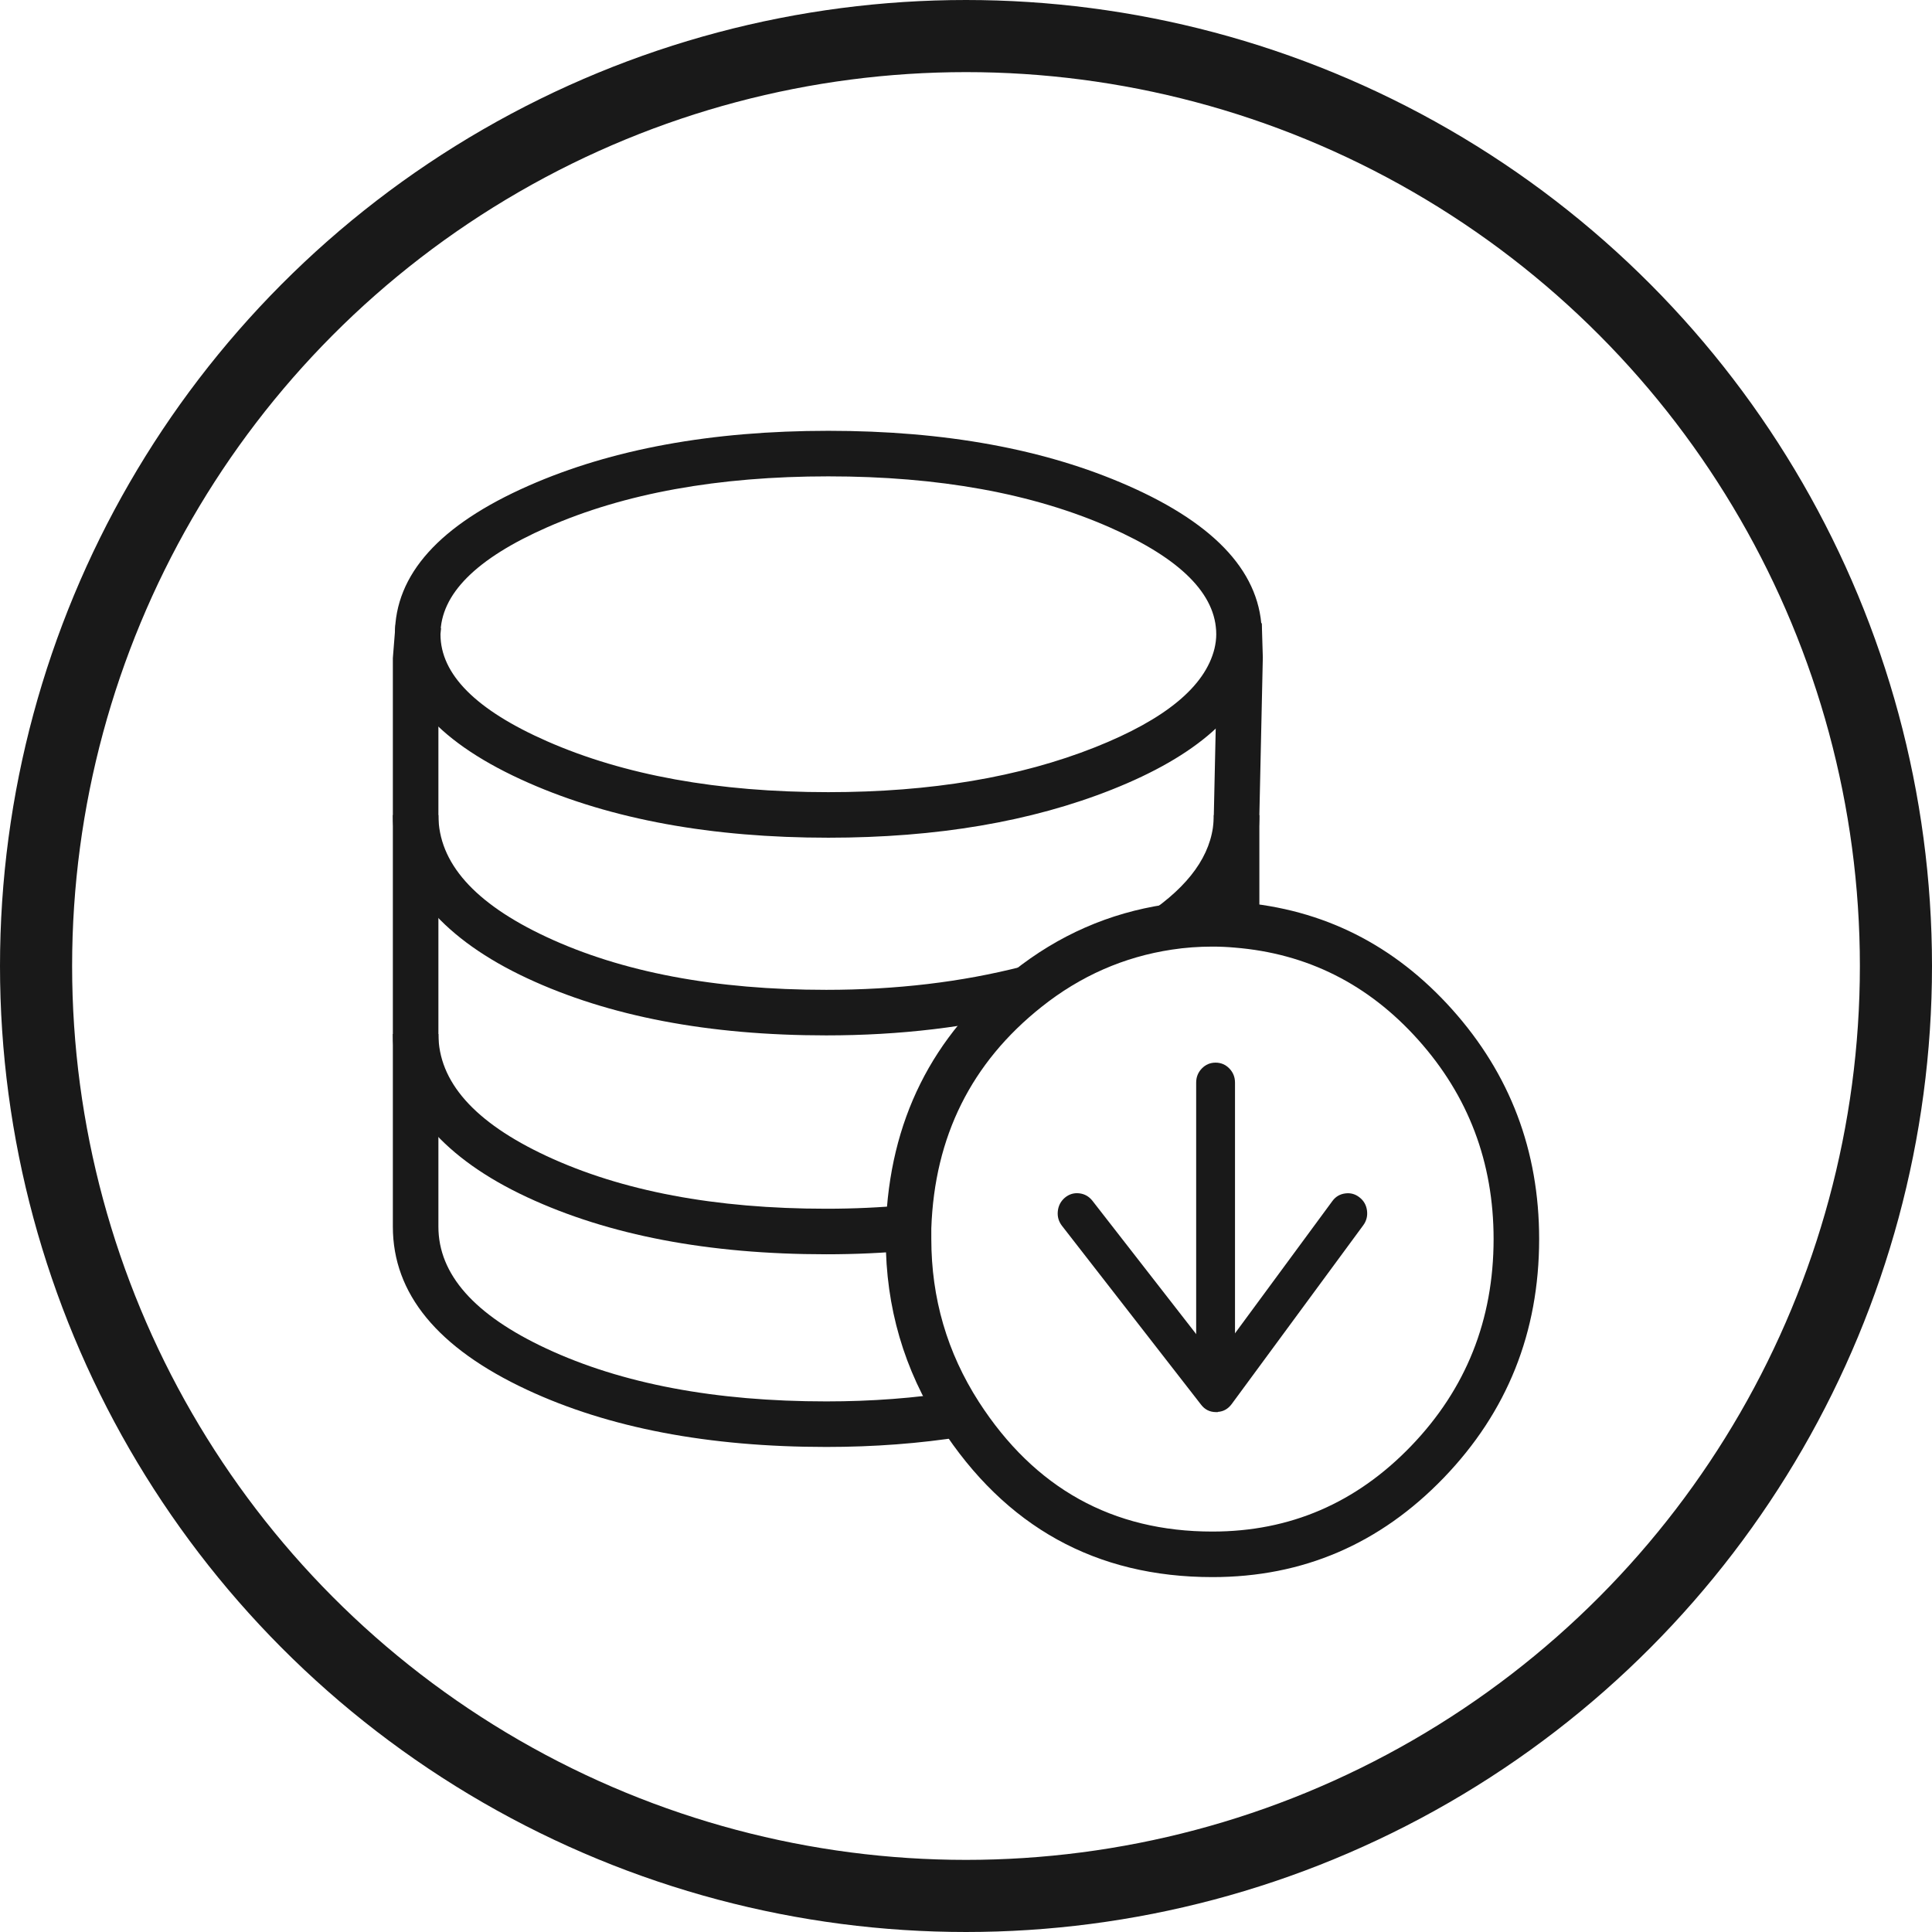 <svg xmlns="http://www.w3.org/2000/svg" xmlns:xlink="http://www.w3.org/1999/xlink" fill="none" version="1.1" width="50.9" height="50.9" viewBox="0 0 50.9 50.9"><g><g><ellipse cx="25.45" cy="25.45" rx="24.5" ry="24.5" fill-opacity="0" stroke-opacity="1" stroke="#191919" fill="none" stroke-width="1.9"/></g><g><g><g><path d="M32.025,36.79C31.797,36.79,31.614,36.6,31.614,36.363L31.614,28.523C31.614,28.286,31.797,28.096,32.025,28.096C32.254,28.096,32.437,28.286,32.437,28.523L32.437,36.363C32.437,36.6,32.254,36.79,32.025,36.79Z" fill="#191919" fill-opacity="1"/><path d="M32.389,36.735Q32.537,36.582,32.537,36.363L32.537,28.523Q32.537,28.305,32.389,28.151Q32.239,27.996,32.025,27.996Q31.812,27.996,31.662,28.151Q31.514,28.305,31.514,28.523L31.514,36.363Q31.514,36.582,31.662,36.735Q31.812,36.89,32.025,36.89Q32.239,36.89,32.389,36.735ZM32.337,28.523L32.337,36.363Q32.337,36.501,32.245,36.596Q32.154,36.69,32.025,36.69Q31.897,36.69,31.806,36.596Q31.714,36.501,31.714,36.363L31.714,28.523Q31.714,28.385,31.806,28.29Q31.897,28.196,32.025,28.196Q32.154,28.196,32.245,28.29Q32.337,28.385,32.337,28.523Z" fill-rule="evenodd" fill="#191919" fill-opacity="1"/></g><g><path d="M32.039,37.103C31.916,37.103,31.797,37.046,31.719,36.942L28.056,32.232C27.915,32.047,27.942,31.781,28.12,31.63C28.299,31.483,28.555,31.511,28.701,31.696L32.035,35.979L35.181,31.705C35.318,31.516,35.578,31.483,35.757,31.625C35.94,31.767,35.972,32.038,35.835,32.222L32.368,36.932C32.291,37.037,32.172,37.099,32.048,37.099L32.044,37.099L32.039,37.103Z" fill="#191919" fill-opacity="1"/><path d="M32.088,37.197L32.082,37.203L32.039,37.203Q31.789,37.203,31.639,37.002L27.977,32.293Q27.846,32.122,27.869,31.908Q27.892,31.693,28.056,31.553Q28.223,31.415,28.434,31.439Q28.644,31.463,28.78,31.634L32.032,35.813L35.1,31.646Q35.227,31.47,35.44,31.442Q35.651,31.413,35.819,31.547Q35.987,31.678,36.015,31.895Q36.042,32.11,35.915,32.282L32.449,36.992Q32.307,37.182,32.088,37.197ZM32.048,36.999L32.001,36.999L31.999,37.001Q31.877,36.987,31.799,36.882L28.135,32.171Q28.054,32.064,28.068,31.929Q28.082,31.794,28.185,31.706Q28.285,31.623,28.412,31.638Q28.539,31.652,28.623,31.758L32.037,36.145L35.261,31.765Q35.339,31.657,35.467,31.64Q35.594,31.622,35.694,31.703Q35.799,31.785,35.816,31.92Q35.834,32.056,35.754,32.163L32.288,36.873Q32.195,36.999,32.048,36.999Z" fill-rule="evenodd" fill="#191919" fill-opacity="1"/></g></g><g><path d="M11.55,17.386L11.617,16.551L10.42,16.456L10.35,17.338L10.35,32.317Q10.35,34.966,13.885,36.615Q17.111,38.121,21.769,38.121Q23.658,38.121,25.379,37.848L25.191,36.662Q23.563,36.921,21.769,36.921Q17.378,36.921,14.393,35.528Q11.55,34.202,11.55,32.317L11.55,17.386Z" fill-rule="evenodd" fill="#191919" fill-opacity="1"/></g><g><path d="M31.979,21.474L31.979,24.363L33.179,24.363L33.179,21.474L33.27,17.321L33.243,16.419L32.043,16.456L32.07,17.327L31.979,21.474Z" fill-rule="evenodd" fill="#191919" fill-opacity="1"/></g><g><path d="M21.769,33.045Q22.913,33.045,23.997,32.943L23.885,31.748Q22.856,31.845,21.769,31.845Q17.378,31.845,14.393,30.453Q11.55,29.126,11.55,27.242L10.35,27.242Q10.35,28.594,11.356,29.746Q12.259,30.782,13.885,31.54Q17.111,33.045,21.769,33.045Z" fill-rule="evenodd" fill="#191919" fill-opacity="1"/></g><g><path d="M21.769,27.278Q24.688,27.278,27.222,26.628L26.924,25.466Q24.536,26.078,21.769,26.078Q17.379,26.078,14.393,24.683Q11.55,23.356,11.55,21.474L10.35,21.474Q10.35,22.825,11.356,23.977Q12.26,25.012,13.885,25.771Q17.113,27.278,21.769,27.278Z" fill-rule="evenodd" fill="#191919" fill-opacity="1"/></g><g><path d="M32.615,23.382Q33.179,22.476,33.179,21.474L31.979,21.474Q31.979,22.818,30.435,23.934L31.138,24.906Q32.099,24.212,32.615,23.382Z" fill-rule="evenodd" fill="#191919" fill-opacity="1"/></g><g><path d="M33.161,17.378Q33.243,17.03,33.243,16.712Q33.243,14.346,29.718,12.795Q26.436,11.35,21.824,11.35Q17.212,11.35,13.93,12.795Q10.405,14.346,10.405,16.712Q10.405,19.078,13.93,20.627Q17.211,22.07,21.824,22.07Q26.101,22.07,29.294,20.802Q32.642,19.473,33.161,17.378ZM29.235,13.893Q32.043,15.129,32.043,16.712Q32.043,16.892,31.996,17.09Q31.626,18.585,28.851,19.687Q25.872,20.87,21.824,20.87Q17.463,20.87,14.413,19.529Q11.605,18.294,11.605,16.712Q11.605,15.129,14.413,13.893Q17.464,12.55,21.824,12.55Q26.183,12.55,29.235,13.893Z" fill-rule="evenodd" fill="#191919" fill-opacity="1"/></g><g><path d="M39.35,32.64L39.35,32.644L39.35,32.645Q39.348,35.843,37.173,38.1Q35.005,40.35,31.943,40.35Q27.994,40.35,25.789,36.934Q24.536,34.985,24.536,32.64L24.536,32.361Q24.663,28.733,27.442,26.526Q28.978,25.304,30.876,25.018Q31.394,24.939,31.943,24.939Q32.236,24.939,32.525,24.965Q35.396,25.196,37.364,27.395Q39.348,29.611,39.35,32.64ZM40.55,32.64Q40.548,29.152,38.258,26.594Q35.97,24.039,32.633,23.77Q32.29,23.739,31.943,23.739Q31.303,23.739,30.697,23.831Q28.482,24.165,26.696,25.586Q23.479,28.141,23.337,32.33L23.336,32.34L23.336,32.64Q23.336,35.337,24.781,37.585Q27.34,41.55,31.943,41.55Q35.515,41.55,38.037,38.933Q40.548,36.327,40.55,32.645L40.55,32.645L40.55,32.64L40.55,32.64Z" fill-rule="evenodd" fill="#191919" fill-opacity="1"/></g></g></g></svg>